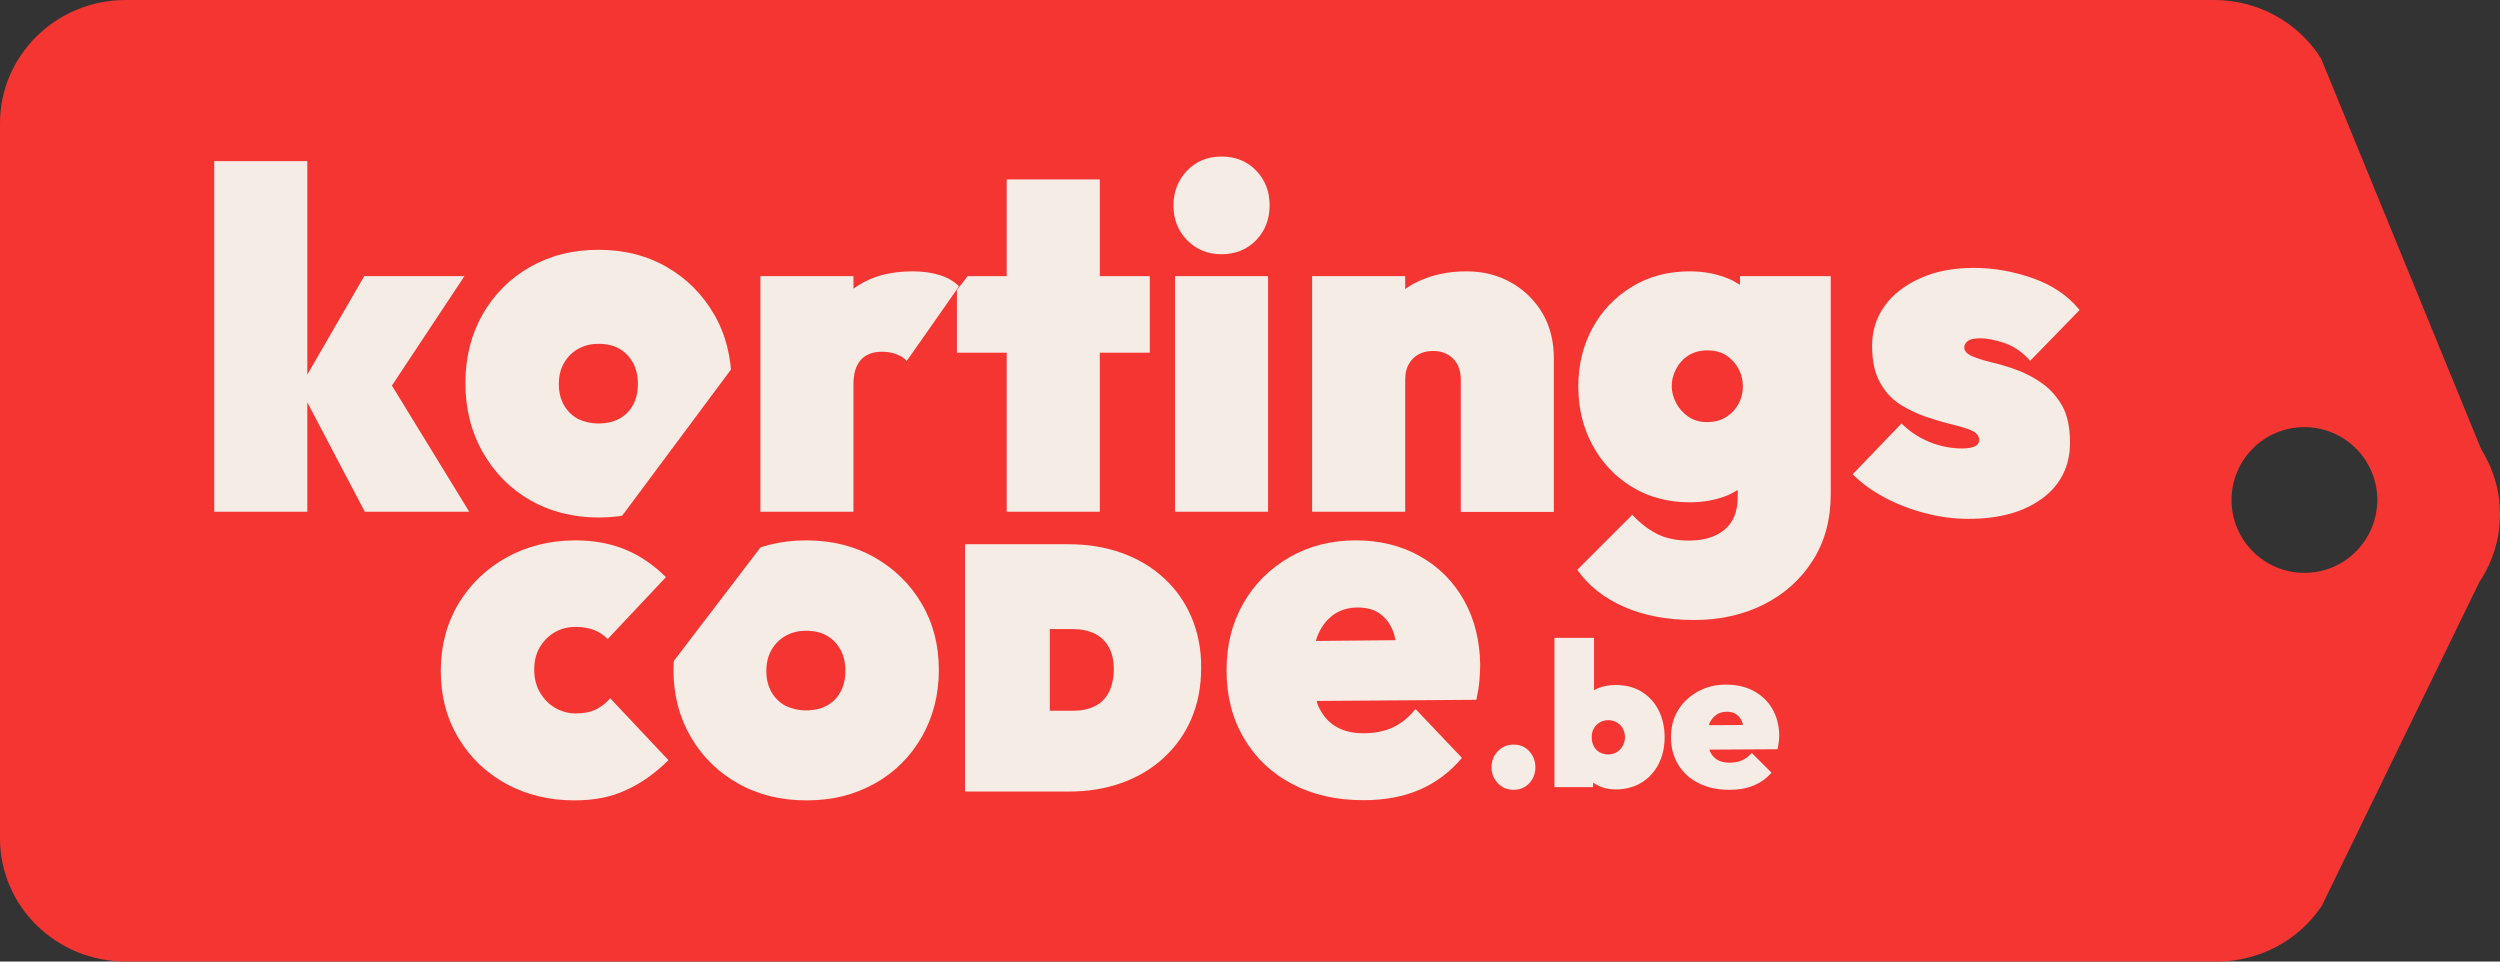 <?xml version="1.0" encoding="UTF-8"?> <svg xmlns="http://www.w3.org/2000/svg" xmlns:xlink="http://www.w3.org/1999/xlink" version="1.1" id="Layer_1" x="0px" y="0px" viewBox="0 0 130 50" style="enable-background:new 0 0 130 50;" xml:space="preserve"><rect x="0" y="0" width="130" height="50" fill="#333333" stroke="none"/> <style type="text/css"> .st0{fill:#F43531;} .st1{fill:#F5ECE5;} </style> <path class="st0" d="M129.03,23.38L120.7,3.05C119.51,1.15,117.4,0,115.14,0H6.54C2.93,0,0,2.87,0,6.41v37.19 C0,47.13,2.93,50,6.54,50h108.73c2.2,0,4.25-1.08,5.46-2.89l8.2-16.85C130.32,28.18,130.36,25.5,129.03,23.38z M119.83,29.79 c-2.09,0-3.79-1.7-3.79-3.79c0-2.09,1.69-3.79,3.79-3.79c2.09,0,3.79,1.7,3.79,3.79C123.61,28.1,121.92,29.79,119.83,29.79z"></path> <g> <path class="st1" d="M31.14,26.91c-1.33,0-2.52-0.3-3.57-0.9c-1.05-0.6-1.87-1.44-2.47-2.5c-0.6-1.06-0.9-2.26-0.9-3.59 c0-1.33,0.3-2.52,0.89-3.56c0.59-1.04,1.41-1.87,2.46-2.47c1.05-0.6,2.23-0.9,3.57-0.9s2.52,0.3,3.56,0.9 c1.04,0.6,1.86,1.43,2.46,2.47c0.6,1.04,0.9,2.23,0.9,3.56c0,1.33-0.3,2.53-0.89,3.59c-0.59,1.06-1.41,1.89-2.44,2.5 C33.66,26.61,32.47,26.91,31.14,26.91z M31.12,22.02c0.42,0,0.78-0.08,1.09-0.25c0.31-0.17,0.55-0.41,0.71-0.72 c0.17-0.31,0.25-0.68,0.25-1.1c0-0.42-0.09-0.78-0.26-1.1c-0.18-0.31-0.41-0.55-0.71-0.72c-0.3-0.17-0.66-0.25-1.08-0.25 c-0.4,0-0.76,0.09-1.07,0.27c-0.31,0.18-0.55,0.42-0.73,0.74c-0.18,0.31-0.26,0.68-0.26,1.1c0,0.4,0.09,0.76,0.26,1.07 c0.18,0.31,0.42,0.55,0.73,0.72C30.36,21.93,30.71,22.02,31.12,22.02z"></path> <path class="st1" d="M41.94,41.62c-1.33,0-2.52-0.29-3.56-0.88c-1.04-0.58-1.86-1.39-2.46-2.42c-0.6-1.03-0.9-2.19-0.9-3.48 c0-1.29,0.3-2.44,0.89-3.46c0.59-1.01,1.41-1.81,2.45-2.4c1.04-0.58,2.23-0.88,3.56-0.88c1.33,0,2.51,0.29,3.55,0.88 c1.03,0.59,1.85,1.38,2.45,2.4c0.6,1.01,0.9,2.16,0.9,3.46c0,1.29-0.3,2.45-0.89,3.48c-0.59,1.03-1.4,1.84-2.44,2.42 C44.45,41.33,43.27,41.62,41.94,41.62z M41.91,36.94c0.42,0,0.78-0.08,1.09-0.25c0.31-0.17,0.55-0.41,0.71-0.72 c0.17-0.31,0.25-0.68,0.25-1.1c0-0.42-0.09-0.78-0.26-1.1c-0.18-0.31-0.41-0.55-0.71-0.72c-0.3-0.17-0.66-0.25-1.08-0.25 c-0.4,0-0.76,0.09-1.07,0.27c-0.31,0.18-0.55,0.42-0.73,0.74c-0.18,0.31-0.26,0.68-0.26,1.1c0,0.4,0.09,0.76,0.26,1.07 c0.18,0.31,0.42,0.55,0.73,0.72C41.16,36.85,41.51,36.94,41.91,36.94z"></path> <polygon class="st1" points="24.4,26.61 20.38,20.05 24.15,14.36 18.94,14.36 15.98,19.48 15.98,8.38 11.14,8.38 11.14,26.61 15.98,26.61 15.98,20.92 18.97,26.61 "></polygon> <path class="st1" d="M63.52,13.22c-0.72,0-1.31-0.24-1.79-0.73c-0.48-0.49-0.71-1.09-0.71-1.81c0-0.71,0.24-1.32,0.71-1.81 c0.48-0.49,1.07-0.73,1.79-0.73c0.73,0,1.34,0.25,1.8,0.73c0.47,0.49,0.7,1.09,0.7,1.81c0,0.71-0.23,1.32-0.7,1.81 C64.85,12.97,64.25,13.22,63.52,13.22z M61.1,26.61V14.36h4.84v12.25H61.1z"></path> <path class="st1" d="M80.21,16.29c-0.4-0.67-0.93-1.2-1.62-1.59c-0.68-0.39-1.46-0.59-2.33-0.59c-0.97,0-1.84,0.19-2.61,0.57 c-0.21,0.1-0.4,0.22-0.58,0.35v-0.67h-4.84v12.25h4.84v-6.87c0-0.32,0.06-0.59,0.19-0.81c0.12-0.22,0.3-0.39,0.52-0.51 c0.22-0.12,0.47-0.17,0.75-0.17c0.41,0,0.75,0.13,1.02,0.39c0.27,0.26,0.41,0.63,0.41,1.11v6.87h4.84v-7.99 C80.8,17.74,80.6,16.96,80.21,16.29z"></path> <path class="st1" d="M90.48,14.36v0.45c-0.21-0.13-0.42-0.25-0.65-0.34c-0.6-0.24-1.26-0.36-1.96-0.36c-1.14,0-2.14,0.27-3.01,0.8 c-0.87,0.53-1.56,1.25-2.05,2.15c-0.49,0.9-0.74,1.92-0.74,3.05c0,1.11,0.25,2.13,0.74,3.04c0.49,0.91,1.18,1.64,2.05,2.17 c0.87,0.53,1.88,0.8,3.01,0.8c0.71,0,1.36-0.12,1.96-0.36c0.19-0.08,0.36-0.18,0.53-0.28v0.39c0,0.73-0.23,1.29-0.68,1.67 c-0.45,0.38-1.07,0.57-1.86,0.57c-0.66,0-1.22-0.12-1.68-0.36c-0.46-0.24-0.88-0.57-1.26-0.98l-2.86,2.86 c0.58,0.83,1.39,1.47,2.44,1.93c1.05,0.46,2.26,0.68,3.63,0.68c1.35,0,2.56-0.27,3.63-0.81c1.07-0.54,1.92-1.3,2.54-2.28 c0.63-0.98,0.94-2.14,0.94-3.49V14.36H90.48z M89.77,21.68c-0.28,0.18-0.62,0.27-1.01,0.27c-0.38,0-0.7-0.1-0.98-0.29 c-0.27-0.19-0.48-0.43-0.63-0.72c-0.15-0.29-0.22-0.58-0.22-0.86c0-0.3,0.07-0.59,0.22-0.88c0.15-0.29,0.36-0.53,0.64-0.71 c0.28-0.18,0.61-0.27,0.99-0.27c0.4,0,0.73,0.09,1,0.27c0.27,0.18,0.48,0.42,0.63,0.7c0.15,0.28,0.22,0.58,0.22,0.9 c0,0.32-0.07,0.61-0.22,0.9C90.26,21.27,90.05,21.5,89.77,21.68z"></path> <path class="st1" d="M106.2,19.94c-0.42-0.3-0.86-0.53-1.32-0.7c-0.46-0.17-0.9-0.3-1.32-0.4c-0.42-0.1-0.76-0.21-1.02-0.32 c-0.26-0.12-0.4-0.27-0.4-0.45c0-0.13,0.06-0.24,0.19-0.34c0.12-0.09,0.34-0.14,0.65-0.14c0.33,0,0.74,0.08,1.23,0.24 c0.49,0.16,0.95,0.47,1.36,0.93l2.57-2.64c-0.59-0.73-1.39-1.28-2.4-1.64c-1-0.36-2.04-0.55-3.11-0.55c-1.05,0-1.98,0.18-2.78,0.54 c-0.8,0.36-1.42,0.84-1.85,1.44c-0.44,0.61-0.65,1.3-0.65,2.08c0,0.76,0.13,1.39,0.4,1.88c0.26,0.49,0.61,0.87,1.04,1.15 c0.43,0.27,0.88,0.49,1.35,0.65c0.47,0.16,0.91,0.29,1.33,0.39c0.42,0.1,0.77,0.21,1.04,0.32c0.27,0.12,0.41,0.29,0.41,0.52 c0,0.13-0.08,0.24-0.23,0.31c-0.16,0.07-0.37,0.11-0.65,0.11c-0.61,0-1.19-0.12-1.74-0.35c-0.55-0.23-1.02-0.55-1.42-0.95 l-2.54,2.64c0.44,0.45,0.99,0.85,1.64,1.2c0.65,0.35,1.35,0.62,2.11,0.82c0.76,0.2,1.51,0.3,2.27,0.3c1.61,0,2.9-0.36,3.85-1.07 c0.95-0.71,1.43-1.68,1.43-2.89c0-0.78-0.13-1.42-0.4-1.91C106.96,20.63,106.62,20.24,106.2,19.94z"></path> <path class="st1" d="M76.13,31.22c-0.55-0.98-1.31-1.74-2.28-2.29c-0.97-0.55-2.09-0.83-3.35-0.83c-1.28,0-2.43,0.29-3.45,0.88 c-1.02,0.59-1.82,1.38-2.4,2.4c-0.58,1.01-0.87,2.17-0.87,3.48c0,1.33,0.3,2.5,0.9,3.52c0.6,1.02,1.43,1.82,2.5,2.38 c1.07,0.57,2.31,0.85,3.72,0.85c1.1,0,2.08-0.18,2.93-0.55c0.85-0.37,1.58-0.92,2.19-1.65l-2.41-2.54 c-0.36,0.44-0.76,0.76-1.19,0.96c-0.44,0.2-0.94,0.3-1.51,0.3c-0.59,0-1.08-0.12-1.48-0.37c-0.39-0.24-0.69-0.61-0.9-1.09 c-0.03-0.06-0.04-0.15-0.06-0.22l8.3-0.06c0.08-0.38,0.14-0.72,0.16-1.01s0.04-0.56,0.04-0.82C76.95,33.32,76.68,32.2,76.13,31.22z M69.32,31.98c0.36-0.26,0.79-0.39,1.28-0.39c0.48,0,0.87,0.11,1.18,0.34c0.31,0.23,0.55,0.56,0.7,1.01 c0.04,0.1,0.05,0.23,0.08,0.35l-4.13,0.04c0.02-0.07,0.03-0.15,0.06-0.21C68.68,32.62,68.96,32.25,69.32,31.98z"></path> <path class="st1" d="M78.71,41.07c-0.33,0-0.6-0.11-0.82-0.34c-0.22-0.23-0.33-0.5-0.33-0.83c0-0.33,0.11-0.61,0.33-0.84 c0.22-0.23,0.49-0.34,0.82-0.34c0.33,0,0.6,0.11,0.81,0.34c0.21,0.23,0.32,0.51,0.32,0.84c0,0.33-0.11,0.6-0.32,0.83 C79.31,40.95,79.03,41.07,78.71,41.07z"></path> <path class="st1" d="M86.24,36.92c-0.21-0.41-0.51-0.73-0.89-0.96c-0.38-0.23-0.83-0.34-1.34-0.34c-0.31,0-0.6,0.05-0.87,0.15 c-0.09,0.03-0.17,0.08-0.25,0.12v-2.72h-2.06v7.76h2.01V40.7c0.1,0.06,0.19,0.12,0.3,0.17c0.27,0.12,0.56,0.18,0.87,0.18 c0.51,0,0.96-0.12,1.34-0.35c0.38-0.23,0.68-0.55,0.89-0.96c0.21-0.41,0.32-0.87,0.32-1.4C86.56,37.8,86.45,37.33,86.24,36.92z M84.38,38.79c-0.07,0.13-0.18,0.24-0.3,0.32c-0.13,0.08-0.28,0.12-0.45,0.12c-0.17,0-0.32-0.04-0.45-0.11 c-0.13-0.07-0.23-0.18-0.3-0.31c-0.07-0.13-0.11-0.29-0.11-0.47c0-0.18,0.03-0.33,0.11-0.46c0.07-0.13,0.17-0.23,0.3-0.31 c0.13-0.08,0.28-0.12,0.45-0.12c0.17,0,0.32,0.04,0.45,0.12c0.13,0.08,0.24,0.18,0.31,0.32c0.07,0.13,0.11,0.29,0.11,0.46 S84.45,38.65,84.38,38.79z"></path> <path class="st1" d="M92.16,36.86c-0.23-0.4-0.56-0.71-0.97-0.93c-0.41-0.22-0.89-0.33-1.43-0.33c-0.55,0-1.04,0.12-1.47,0.36 c-0.43,0.24-0.78,0.56-1.03,0.97c-0.25,0.41-0.37,0.88-0.37,1.41c0,0.54,0.13,1.01,0.38,1.43c0.26,0.41,0.61,0.74,1.07,0.96 c0.46,0.23,0.98,0.34,1.59,0.34c0.47,0,0.89-0.07,1.25-0.22c0.36-0.15,0.68-0.37,0.94-0.67l-1.03-1.03 c-0.15,0.18-0.32,0.31-0.51,0.39c-0.19,0.08-0.4,0.12-0.65,0.12c-0.25,0-0.46-0.05-0.63-0.15c-0.17-0.1-0.3-0.25-0.38-0.44 c-0.01-0.03-0.02-0.06-0.03-0.09l3.54-0.02c0.03-0.16,0.06-0.29,0.07-0.41c0.01-0.12,0.02-0.23,0.02-0.33 C92.51,37.71,92.39,37.25,92.16,36.86z M89.25,37.17c0.15-0.11,0.34-0.16,0.55-0.16c0.2,0,0.37,0.05,0.5,0.14 c0.13,0.09,0.23,0.23,0.3,0.41c0.02,0.04,0.02,0.09,0.03,0.14l-1.76,0.01c0.01-0.03,0.01-0.06,0.02-0.09 C88.98,37.42,89.1,37.27,89.25,37.17z"></path> <path class="st1" d="M61.95,32.08c-0.34-0.79-0.82-1.47-1.44-2.03c-0.62-0.57-1.35-1-2.19-1.3c-0.84-0.3-1.76-0.45-2.77-0.45h-1.79 H52.4h-2.22v12.86h2.4h1.18h1.83c0.99,0,1.9-0.15,2.74-0.45c0.84-0.3,1.56-0.73,2.18-1.3c0.62-0.57,1.1-1.24,1.44-2.03 c0.34-0.79,0.51-1.67,0.51-2.65C62.47,33.76,62.29,32.87,61.95,32.08z M57.65,36.02c-0.17,0.32-0.42,0.56-0.74,0.71 c-0.32,0.16-0.7,0.23-1.14,0.23h-1.18v-4.25h1.18c0.44,0,0.82,0.08,1.14,0.23c0.32,0.16,0.57,0.39,0.74,0.7 c0.18,0.31,0.27,0.71,0.27,1.18C57.91,35.3,57.82,35.7,57.65,36.02z"></path> <polygon class="st1" points="59.79,14.36 57.19,14.36 57.19,9.33 52.35,9.33 52.35,14.36 49.76,14.36 49.76,18.34 52.35,18.34 52.35,26.61 57.19,26.61 57.19,18.34 59.79,18.34 "></polygon> <g> <polygon class="st0" points="31.16,39.45 23,39.38 42.08,13.75 50.78,13.75 "></polygon> </g> <path class="st1" d="M48.88,14.31c-0.4-0.13-0.89-0.2-1.44-0.2c-1.22,0-2.24,0.3-3.06,0.9v-0.65h-4.84v12.25h4.84v-6.62 c0-0.55,0.12-0.97,0.37-1.26c0.25-0.29,0.62-0.44,1.11-0.44c0.3,0,0.56,0.05,0.78,0.14c0.22,0.09,0.39,0.2,0.51,0.34l2.72-3.88 C49.61,14.63,49.29,14.44,48.88,14.31z"></path> <path class="st1" d="M29.87,41.62c-1.31,0-2.5-0.29-3.55-0.86c-1.05-0.58-1.88-1.37-2.49-2.4c-0.61-1.02-0.91-2.18-0.91-3.47 c0-1.31,0.31-2.47,0.92-3.5c0.62-1.02,1.45-1.82,2.51-2.41c1.06-0.58,2.25-0.88,3.58-0.88c0.95,0,1.81,0.16,2.57,0.47 c0.76,0.31,1.47,0.79,2.13,1.44l-3.03,3.22c-0.21-0.21-0.45-0.37-0.71-0.47c-0.26-0.1-0.58-0.16-0.96-0.16 c-0.39,0-0.75,0.09-1.07,0.27c-0.32,0.18-0.58,0.44-0.78,0.77c-0.2,0.33-0.3,0.72-0.3,1.18c0,0.45,0.1,0.85,0.3,1.19 c0.2,0.34,0.46,0.61,0.79,0.8c0.33,0.19,0.68,0.29,1.06,0.29c0.43,0,0.78-0.07,1.06-0.21c0.28-0.14,0.53-0.33,0.74-0.58l3.03,3.22 c-0.71,0.7-1.45,1.22-2.22,1.56C31.78,41.45,30.89,41.62,29.87,41.62z"></path> </g> </svg> 
